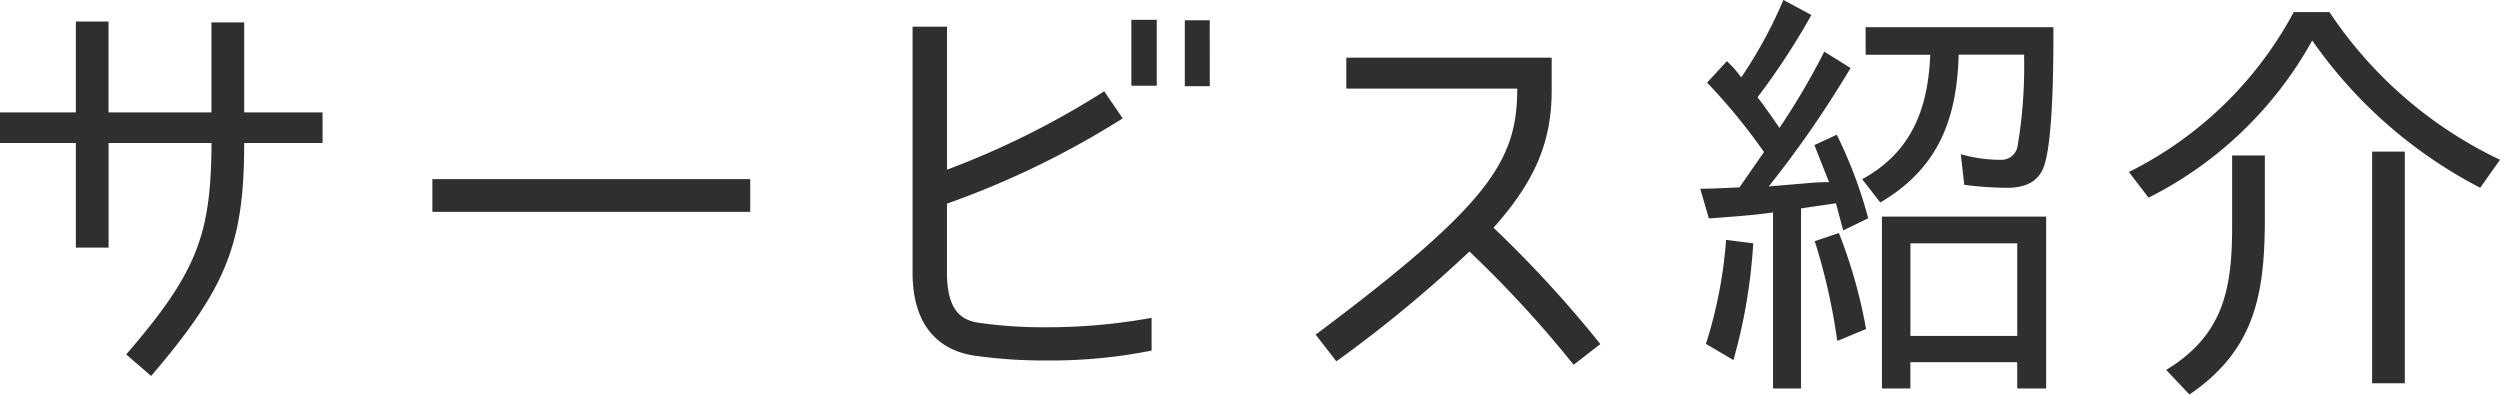 <svg xmlns="http://www.w3.org/2000/svg" width="185.76" height="29.313" viewBox="0 0 185.76 29.313">
  <path id="パス_19988" data-name="パス 19988" d="M13.44-.288l1.856,1.6C20.864-5.216,22.208-8.448,22.208-16h5.824v-2.272H22.208V-24.96H19.776v6.688H12.128v-6.752H9.7v6.752H4.064V-16H9.7v7.776h2.432V-16h7.648C19.744-9.216,18.752-6.432,13.44-.288ZM36.192-10.88H59.808v-2.432H36.192ZM90.016-25.152H88.128v4.9h1.888Zm3.936.032H92.1v4.9h1.856ZM89.632-.576V-3.008a43.24,43.24,0,0,1-7.84.7,33.4,33.4,0,0,1-4.9-.32c-1.248-.16-2.464-.736-2.464-3.744v-5.12a65.212,65.212,0,0,0,13.056-6.336L86.112-19.84a62.985,62.985,0,0,1-11.68,5.824V-24.64h-2.56V-6.368c0,4.544,2.56,5.888,4.64,6.176A36.569,36.569,0,0,0,81.92.16,37.7,37.7,0,0,0,89.632-.576ZM101.824-1.76,103.36.224a96.717,96.717,0,0,0,9.888-8.16A84.346,84.346,0,0,1,120.992.48l1.984-1.536A86.8,86.8,0,0,0,115.04-9.7c3.072-3.456,4.32-6.368,4.32-10.208v-2.432H104.1v2.3h12.7C116.8-14.688,114.784-11.456,101.824-1.76Zm33.312-13.568L133.312-12.7h.032c-.992.032-1.984.1-2.944.1l.64,2.208c1.632-.128,3.232-.224,4.768-.448V2.24h2.08V-11.136h-.032l2.624-.384c.192.672.352,1.344.544,2.016l1.856-.9a33.272,33.272,0,0,0-2.336-6.208l-1.664.768,1.088,2.752h-.128c-.832,0-1.632.1-2.432.16l-1.92.16a78.575,78.575,0,0,0,6.08-8.8l-1.952-1.216a52.816,52.816,0,0,1-3.328,5.664c-.544-.768-1.056-1.536-1.632-2.272a52.537,52.537,0,0,0,4-6.112l-2.08-1.12a33.3,33.3,0,0,1-3.136,5.76,7.1,7.1,0,0,0-.9-1.056l-.16-.16-1.472,1.6A43.58,43.58,0,0,1,135.136-15.328ZM149.6-22.56h4.864v.256a35.461,35.461,0,0,1-.48,6.5,1.218,1.218,0,0,1-1.248,1.056,10.936,10.936,0,0,1-2.976-.416l.256,2.272a25.9,25.9,0,0,0,3.168.224c1.376,0,2.432-.448,2.816-1.792.608-2.048.64-7.264.64-9.728v-.416H142.688v2.048h4.8c-.16,4-1.376,7.232-5.056,9.248l1.344,1.728C148.1-14.112,149.472-17.792,149.6-22.56ZM153.952.288V2.24H156.1V-10.528H143.9V2.24h2.112V.288Zm-13.376-1.6h.064l2.08-.864A36.992,36.992,0,0,0,140.7-9.312l-1.792.608A44.9,44.9,0,0,1,140.576-1.312Zm-9.76.256h.032L132.864.128a40.311,40.311,0,0,0,1.472-8.672L132.32-8.8A33.508,33.508,0,0,1,130.816-1.056Zm23.136-7.488v6.88h-7.936v-6.88Zm8.32-5.312h-.032l1.472,1.92a28.561,28.561,0,0,0,12.16-11.68,34.592,34.592,0,0,0,12.48,10.944l1.472-2.08a31.382,31.382,0,0,1-12.672-10.976H174.5A28.07,28.07,0,0,1,162.272-13.856ZM180.32,1.856h2.432V-15.36H180.32ZM172.352-10.56v-4.512H169.92v5.216c0,4.672-.608,8.1-4.9,10.72l1.728,1.824C171.744-.7,172.352-4.992,172.352-10.56Z" transform="translate(-4.064 26.624)" fill="#2f2f2f"/>
</svg>
